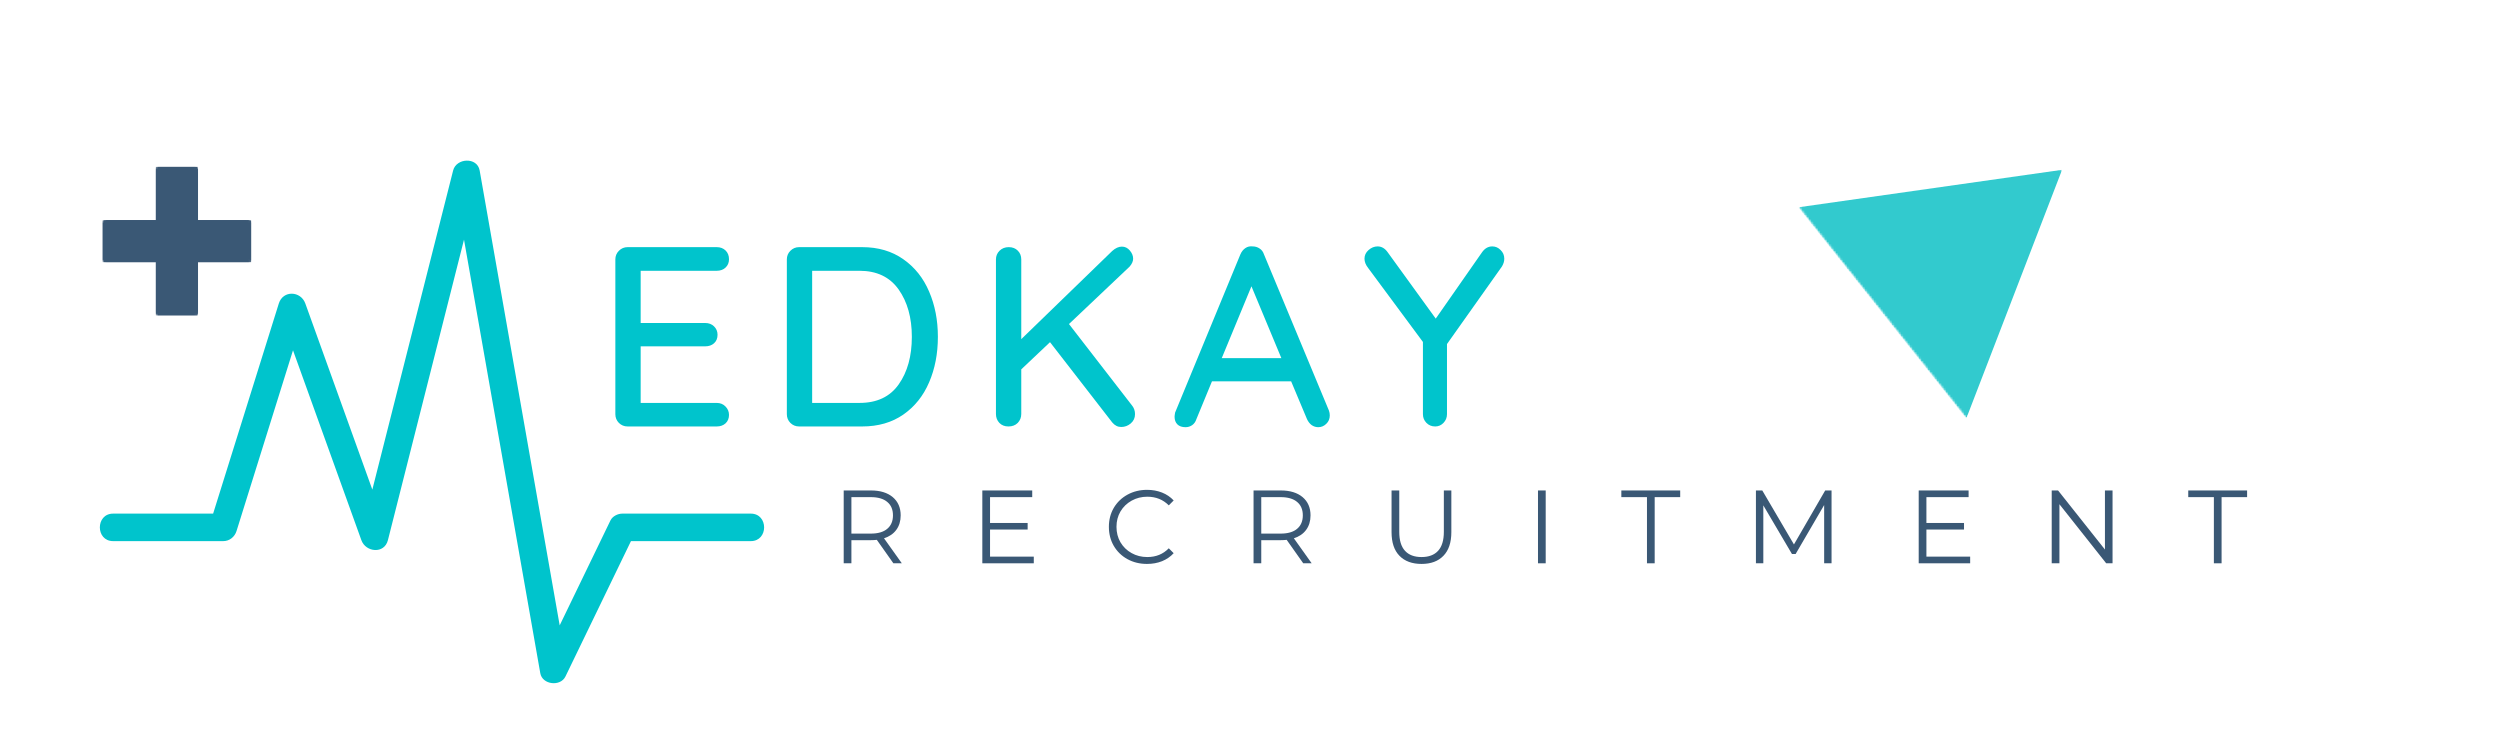 <svg xmlns="http://www.w3.org/2000/svg" width="1113" height="334" viewBox="0 0 1113 334" fill="none"><mask id="mask0_825_62" style="mask-type:luminance" maskUnits="userSpaceOnUse" x="42" y="70" width="300" height="236"><path d="M42.039 70.511H341.32V305.053H42.039V70.511Z" fill="white"></path></mask><g mask="url(#mask0_825_62)"><path d="M50.374 240.909C66.71 240.909 83.057 240.909 99.392 240.909C102.187 240.909 104.482 239.03 105.305 236.409C115.508 203.74 125.722 171.059 135.936 138.389C131.994 138.389 128.064 138.389 124.122 138.389C136.377 172.427 148.631 206.465 160.886 240.491C162.834 245.919 171.111 246.742 172.7 240.491C186.311 186.715 199.934 132.938 213.545 79.162C209.603 79.162 205.661 79.162 201.731 79.162C214.669 152.677 227.596 226.203 240.535 299.718C241.439 304.856 249.497 305.795 251.734 301.179C261.566 280.861 271.397 260.531 281.24 240.213C283.687 235.156 273.623 240.909 280.243 240.909C286.69 240.909 293.136 240.909 299.582 240.909C311.141 240.909 322.7 240.909 334.259 240.909C342.166 240.909 342.166 228.662 334.259 228.662C315.199 228.662 296.138 228.662 277.078 228.662C275.049 228.662 272.707 229.798 271.78 231.689C261.577 252.796 251.363 273.903 241.149 294.998C244.882 295.485 248.616 295.972 252.349 296.471C239.41 222.945 226.483 149.418 213.545 75.903C212.466 69.792 203.145 70.302 201.731 75.903C188.108 129.68 174.497 183.456 160.886 237.244C164.816 237.244 168.758 237.244 172.7 237.244C160.445 203.206 148.191 169.168 135.936 135.13C133.907 129.482 126 129.111 124.122 135.13C113.908 167.8 103.694 200.481 93.48 233.162C95.451 231.654 97.422 230.158 99.392 228.662C83.057 228.662 66.71 228.662 50.374 228.662C42.479 228.662 42.479 240.909 50.374 240.909Z" fill="#00C4CC"></path></g><mask id="mask1_825_62" style="mask-type:luminance" maskUnits="userSpaceOnUse" x="798" y="73" width="123" height="117"><path d="M798.392 73.48H920.08V189.267H798.392V73.48Z" fill="white"></path></mask><g mask="url(#mask1_825_62)"><mask id="mask2_825_62" style="mask-type:luminance" maskUnits="userSpaceOnUse" x="800" y="28" width="156" height="159"><path d="M880.627 28.552L955.464 122.64L875.328 186.413L800.502 92.313L880.627 28.552Z" fill="white"></path></mask><g mask="url(#mask2_825_62)"><mask id="mask3_825_62" style="mask-type:luminance" maskUnits="userSpaceOnUse" x="800" y="28" width="156" height="159"><path d="M880.627 28.552L955.464 122.64L875.328 186.413L800.502 92.313L880.627 28.552Z" fill="white"></path></mask><g mask="url(#mask3_825_62)"><mask id="mask4_825_62" style="mask-type:luminance" maskUnits="userSpaceOnUse" x="800" y="28" width="156" height="159"><path d="M880.627 28.552L955.464 122.64L875.328 186.413L800.502 92.313L880.627 28.552Z" fill="white"></path></mask><g mask="url(#mask4_825_62)"><path d="M918.028 75.602L800.514 92.302L875.351 186.402L918.028 75.602Z" fill="#32CACE"></path></g></g></g></g><mask id="mask5_825_62" style="mask-type:luminance" maskUnits="userSpaceOnUse" x="44" y="73" width="69" height="69"><path d="M44.52 73.48H112.784V141.764H44.52V73.48Z" fill="white"></path></mask><g mask="url(#mask5_825_62)"><mask id="mask6_825_62" style="mask-type:luminance" maskUnits="userSpaceOnUse" x="36" y="64" width="86" height="86"><path d="M36.254 107.355L78.757 64.84L121.248 107.355L78.757 149.871L36.254 107.355Z" fill="white"></path></mask><g mask="url(#mask6_825_62)"><mask id="mask7_825_62" style="mask-type:luminance" maskUnits="userSpaceOnUse" x="36" y="64" width="86" height="86"><path d="M36.254 107.355L78.757 64.84L121.248 107.355L78.757 149.871L36.254 107.355Z" fill="white"></path></mask><g mask="url(#mask7_825_62)"><path d="M88.159 74.246H69.354V97.95H45.657V116.761H69.354V140.466H88.159V116.761H111.845V97.95H88.159V74.246Z" fill="#3A5875"></path></g></g></g><path d="M319.077 179.377C320.677 179.377 321.999 179.922 323.019 181C324.04 182.056 324.55 183.297 324.55 184.712C324.55 186.266 324.04 187.518 323.019 188.469C321.999 189.397 320.677 189.861 319.077 189.861H279.427C277.908 189.861 276.61 189.339 275.531 188.283C274.476 187.205 273.955 185.906 273.955 184.387V115.499C273.955 113.992 274.476 112.704 275.531 111.649C276.61 110.57 277.908 110.025 279.427 110.025H319.077C320.677 110.025 321.999 110.524 323.019 111.51C324.04 112.507 324.55 113.806 324.55 115.407C324.55 116.926 324.04 118.167 323.019 119.118C321.999 120.08 320.677 120.556 319.077 120.556H285.224V143.797H313.976C315.553 143.797 316.851 144.295 317.872 145.281C318.915 146.278 319.448 147.531 319.448 149.038C319.448 150.65 318.915 151.915 317.872 152.842C316.851 153.747 315.553 154.188 313.976 154.188H285.224V179.377H319.077Z" fill="#00C4CC"></path><path d="M383.831 110.025C390.972 110.025 397.071 111.823 402.149 115.407C407.25 118.967 411.076 123.78 413.65 129.833C416.247 135.864 417.545 142.579 417.545 149.966C417.545 157.423 416.247 164.161 413.65 170.192C411.076 176.222 407.25 181.024 402.149 184.572C397.071 188.098 390.972 189.861 383.831 189.861H355.774C354.255 189.861 352.956 189.339 351.878 188.283C350.823 187.205 350.302 185.906 350.302 184.387V115.499C350.302 113.992 350.823 112.704 351.878 111.649C352.956 110.57 354.255 110.025 355.774 110.025H383.831ZM382.671 179.377C390.427 179.377 396.236 176.628 400.108 171.12C404.004 165.588 405.952 158.537 405.952 149.966C405.952 141.431 403.981 134.403 400.062 128.859C396.132 123.327 390.335 120.556 382.671 120.556H361.571V179.377H382.671Z" fill="#00C4CC"></path><path d="M504.056 180.63C504.891 181.685 505.308 182.938 505.308 184.387C505.308 186.057 504.67 187.437 503.407 188.516C502.166 189.571 500.74 190.093 499.14 190.093C497.621 190.093 496.288 189.42 495.152 188.052L467.466 152.333L454.667 164.44V184.295C454.667 185.872 454.133 187.205 453.09 188.284C452.035 189.339 450.655 189.861 448.962 189.861C447.293 189.861 445.948 189.339 444.928 188.284C443.908 187.205 443.397 185.872 443.397 184.295V115.5C443.397 113.992 443.919 112.705 444.974 111.65C446.052 110.571 447.432 110.026 449.102 110.026C450.771 110.026 452.116 110.559 453.136 111.603C454.156 112.624 454.667 113.923 454.667 115.5V150.987L495.152 111.742C496.601 110.443 498.039 109.794 499.465 109.794C500.856 109.794 502.027 110.374 502.989 111.51C503.975 112.658 504.473 113.876 504.473 115.175C504.473 116.323 503.94 117.495 502.897 118.701L475.906 144.261L504.056 180.63Z" fill="#00C4CC"></path><path d="M591.648 182.809C591.892 183.493 592.019 184.2 592.019 184.943C592.019 186.462 591.486 187.714 590.442 188.7C589.422 189.698 588.228 190.185 586.872 190.185C585.817 190.185 584.843 189.871 583.95 189.257C583.08 188.607 582.385 187.714 581.863 186.566L574.814 169.773H539.569L532.613 186.659C532.242 187.807 531.604 188.689 530.711 189.303C529.842 189.883 528.88 190.185 527.836 190.185C526.225 190.185 525.007 189.767 524.173 188.932C523.338 188.097 522.92 186.972 522.92 185.546C522.92 185.244 522.99 184.618 523.152 183.69L552.229 113.225C552.751 112.019 553.493 111.092 554.455 110.442C555.406 109.793 556.496 109.549 557.702 109.7C558.838 109.7 559.858 110.013 560.762 110.628C561.69 111.219 562.339 112.089 562.71 113.225L591.648 182.809ZM543.928 159.429H570.455L557.145 127.467L543.928 159.429Z" fill="#00C4CC"></path><path d="M669.706 115.174C669.706 116.322 669.358 117.47 668.686 118.607L644.2 153.167V184.386C644.2 185.906 643.666 187.204 642.623 188.283C641.603 189.338 640.374 189.86 638.959 189.86C637.406 189.86 636.107 189.338 635.064 188.283C634.009 187.204 633.487 185.906 633.487 184.386V152.239L609.094 119.303C608.004 117.911 607.471 116.543 607.471 115.174C607.471 113.666 608.074 112.379 609.279 111.324C610.508 110.245 611.853 109.7 613.314 109.7C615.041 109.7 616.514 110.535 617.72 112.205L639.191 141.848L659.782 112.344C661.011 110.582 662.541 109.7 664.373 109.7C665.787 109.7 667.028 110.245 668.083 111.324C669.161 112.379 669.706 113.666 669.706 115.174Z" fill="#00C4CC"></path><path d="M397.736 250.78L390.362 240.343C389.527 240.436 388.658 240.482 387.765 240.482H379.046V250.78H375.615V218.354H387.765C391.869 218.354 395.104 219.352 397.457 221.323C399.799 223.307 400.982 226.009 400.982 229.441C400.982 231.981 400.333 234.127 399.034 235.889C397.759 237.629 395.939 238.882 393.562 239.647L401.492 250.78H397.736ZM387.672 237.559C390.884 237.559 393.33 236.852 394.999 235.426C396.692 234.011 397.55 232.016 397.55 229.441C397.55 226.844 396.692 224.849 394.999 223.457C393.33 222.042 390.884 221.323 387.672 221.323H379.046V237.559H387.672Z" fill="#3A5875"></path><path d="M460.242 247.811V250.78H437.333V218.354H459.547V221.323H440.765V232.828H457.506V235.75H440.765V247.811H460.242Z" fill="#3A5875"></path><path d="M510.646 251.059C507.423 251.059 504.525 250.351 501.928 248.925C499.354 247.51 497.337 245.538 495.853 243.033C494.392 240.505 493.673 237.675 493.673 234.544C493.673 231.425 494.392 228.606 495.853 226.101C497.337 223.596 499.377 221.637 501.974 220.21C504.571 218.795 507.47 218.076 510.693 218.076C513.069 218.076 515.284 218.482 517.324 219.282C519.365 220.094 521.092 221.265 522.518 222.808L520.339 224.988C517.8 222.425 514.611 221.138 510.785 221.138C508.212 221.138 505.881 221.729 503.783 222.901C501.673 224.084 500.026 225.684 498.821 227.725C497.638 229.743 497.058 232.016 497.058 234.544C497.058 237.084 497.638 239.369 498.821 241.41C500.026 243.451 501.673 245.063 503.783 246.234C505.881 247.417 508.212 247.997 510.785 247.997C514.646 247.997 517.834 246.698 520.339 244.1L522.518 246.281C521.092 247.835 519.365 249.018 517.324 249.853C515.284 250.664 513.058 251.059 510.646 251.059Z" fill="#3A5875"></path><path d="M580.202 250.78L572.828 240.343C571.993 240.436 571.124 240.482 570.231 240.482H561.513V250.78H558.081V218.354H570.231C574.335 218.354 577.57 219.352 579.923 221.323C582.265 223.307 583.448 226.009 583.448 229.441C583.448 231.981 582.799 234.127 581.5 235.889C580.225 237.629 578.405 238.882 576.028 239.647L583.958 250.78H580.202ZM570.138 237.559C573.35 237.559 575.796 236.852 577.466 235.426C579.158 234.011 580.016 232.016 580.016 229.441C580.016 226.844 579.158 224.849 577.466 223.457C575.796 222.042 573.35 221.323 570.138 221.323H561.513V237.559H570.138Z" fill="#3A5875"></path><path d="M632.876 251.059C628.668 251.059 625.387 249.853 623.045 247.44C620.691 245.028 619.52 241.526 619.52 236.91V218.354H622.952V236.771C622.952 240.552 623.798 243.358 625.503 245.214C627.195 247.069 629.653 247.997 632.876 247.997C636.088 247.997 638.546 247.069 640.25 245.214C641.943 243.358 642.801 240.552 642.801 236.771V218.354H646.14V236.91C646.14 241.526 644.957 245.028 642.615 247.44C640.296 249.853 637.05 251.059 632.876 251.059Z" fill="#3A5875"></path><path d="M684.713 218.354H688.145V250.78H684.713V218.354Z" fill="#3A5875"></path><path d="M733.232 221.323H721.823V218.354H748.025V221.323H736.663V250.78H733.232V221.323Z" fill="#3A5875"></path><path d="M815.407 218.354V250.78H812.114V224.849L799.407 246.652H797.784L785.031 224.988V250.78H781.739V218.354H784.567L798.665 242.384L812.578 218.354H815.407Z" fill="#3A5875"></path><path d="M877.115 247.811V250.78H854.206V218.354H876.419V221.323H857.638V232.828H874.379V235.75H857.638V247.811H877.115Z" fill="#3A5875"></path><path d="M940.505 218.354V250.78H937.676L916.854 224.478V250.78H913.422V218.354H916.251L937.119 244.657V218.354H940.505Z" fill="#3A5875"></path><path d="M985.617 221.323H974.209V218.354H1000.41V221.323H989.049V250.78H985.617V221.323Z" fill="#3A5875"></path></svg>